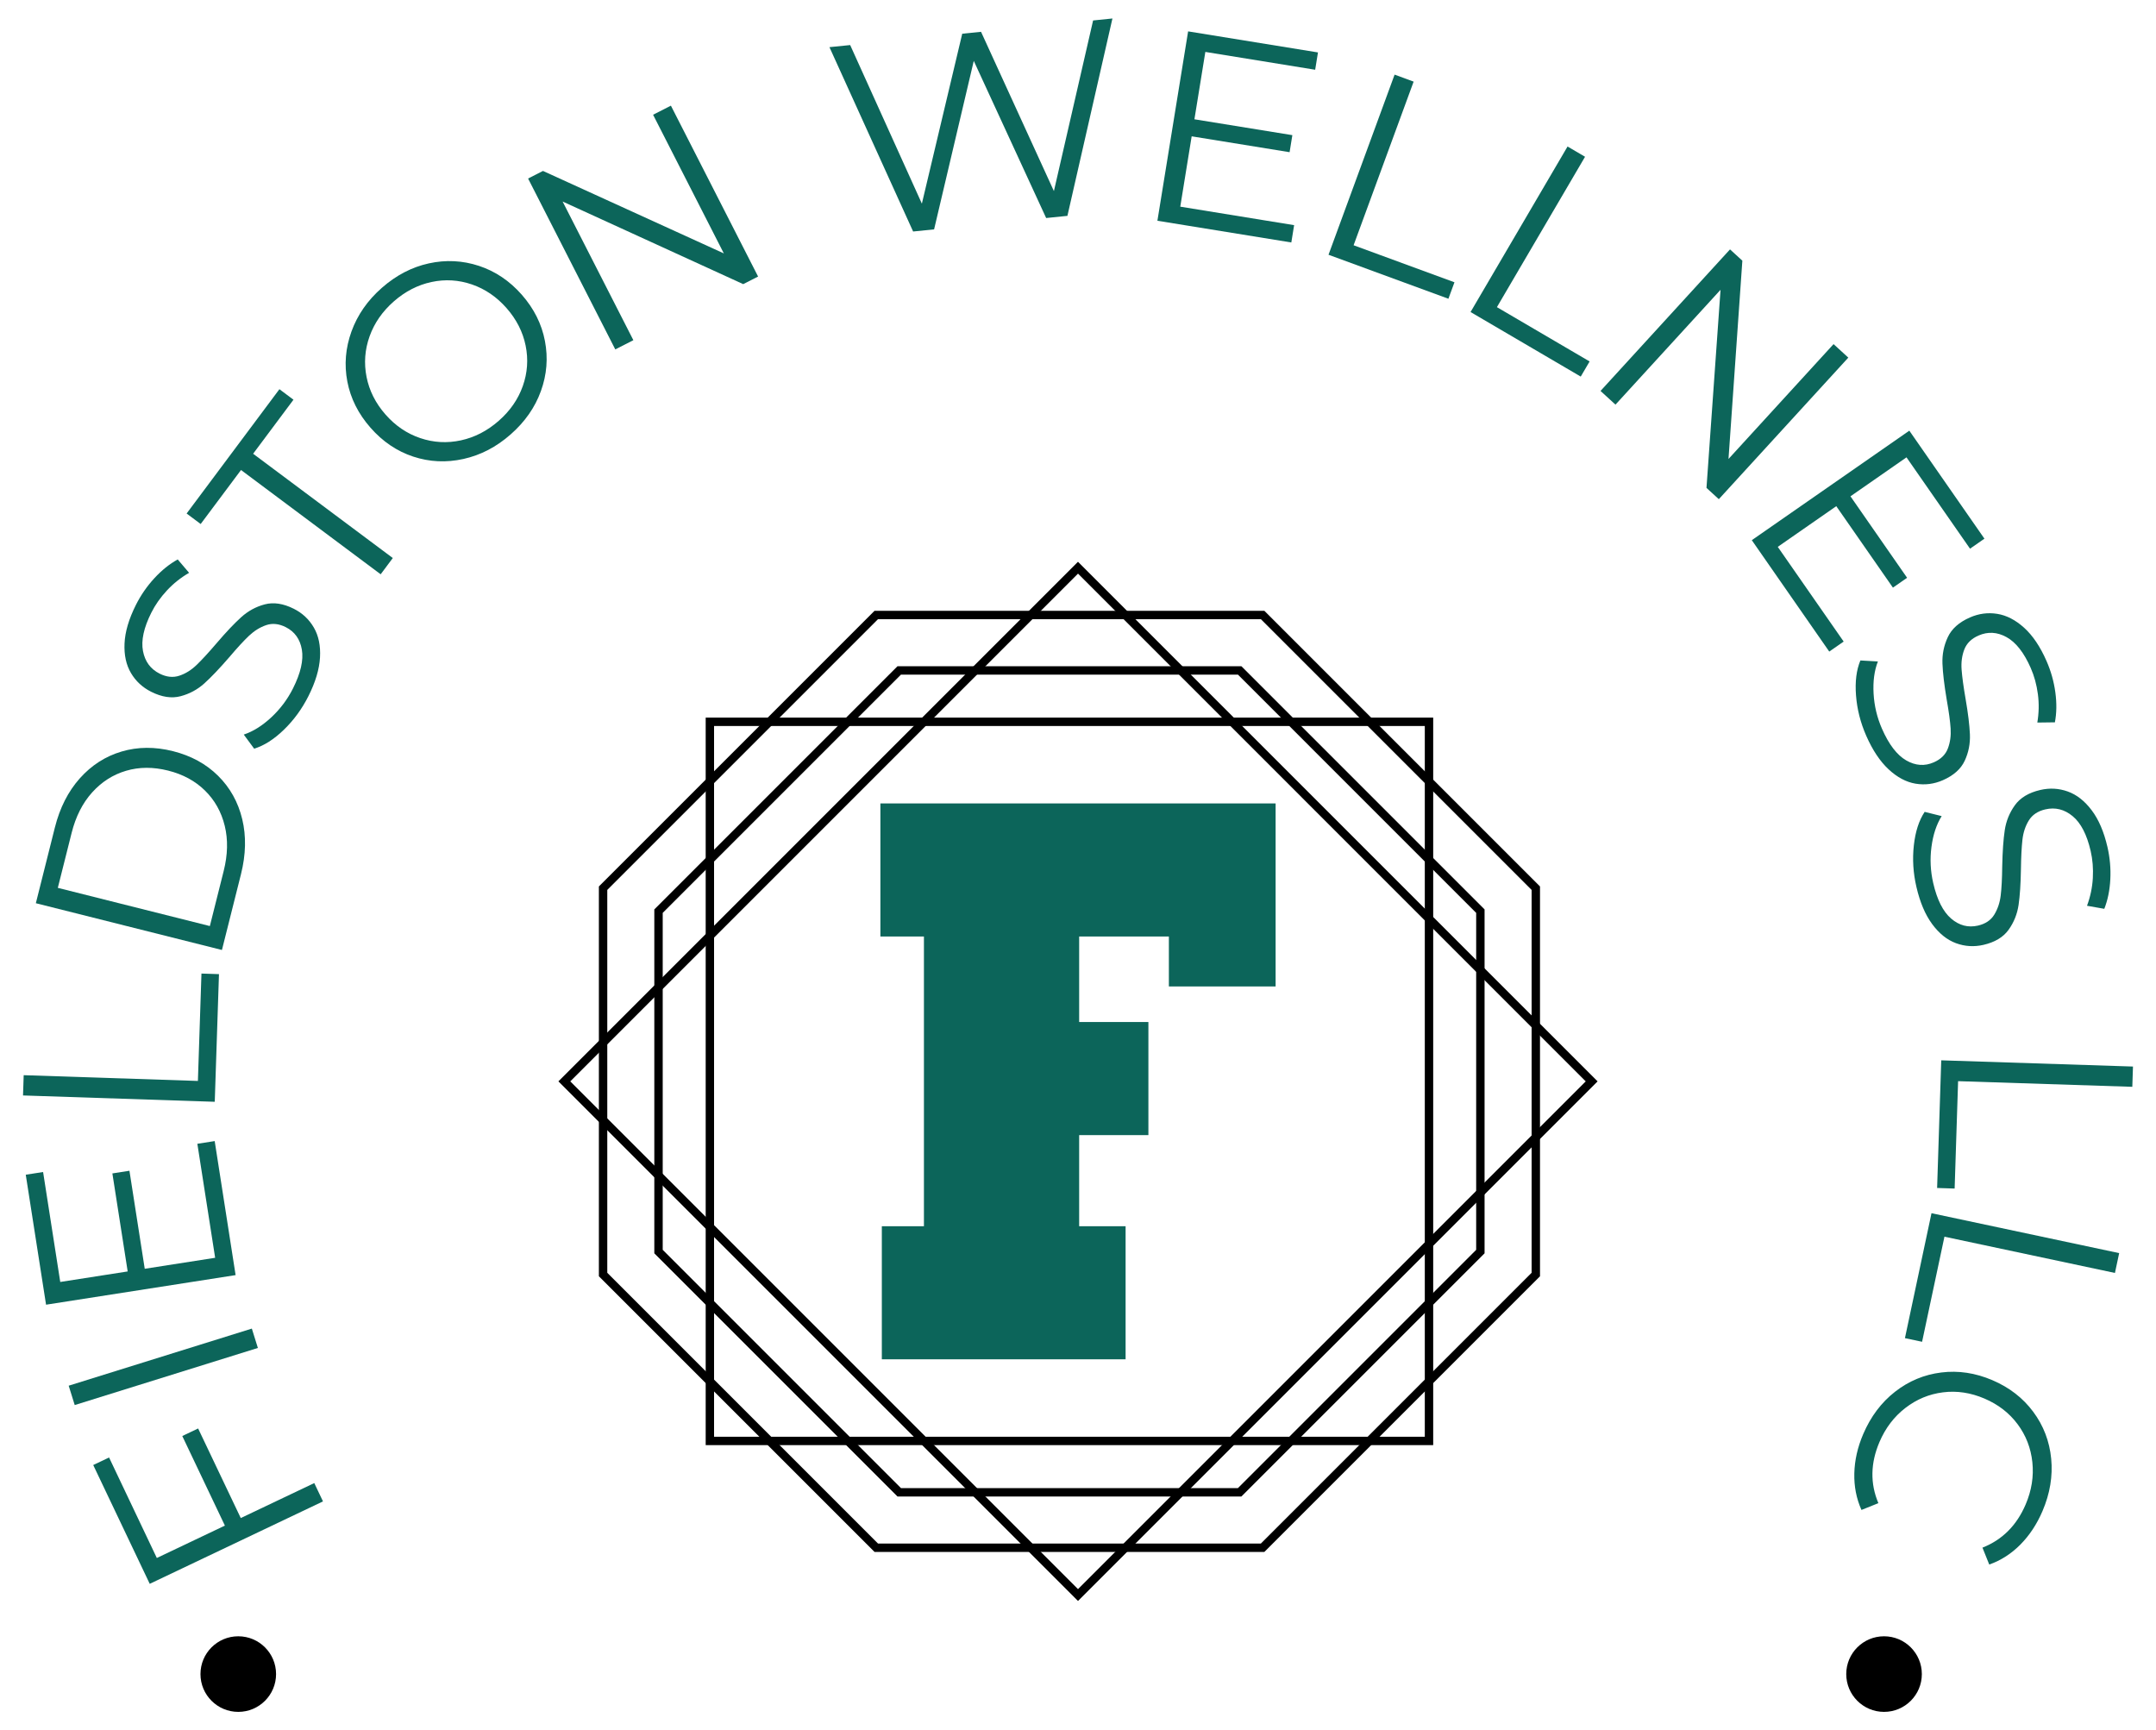 <svg xmlns="http://www.w3.org/2000/svg" xmlns:xlink="http://www.w3.org/1999/xlink" id="Layer_1" x="0px" y="0px" viewBox="0 0 940.07 754.46" style="enable-background:new 0 0 940.07 754.46;" xml:space="preserve"><style type="text/css">	.st0{fill:none;stroke:#000000;stroke-width:3.059;stroke-miterlimit:10;}	.st1{fill:#0C655A;}</style><g>	<g>		<path class="st1" d="M68.38,679.31l29.68-14.12l-18.58-39.06l6.91-3.29l18.59,39.06l32.05-15.25l3.8,7.99l-75.54,35.94   l-24.64-51.8l6.91-3.29L68.38,679.31z"></path>		<path class="st1" d="M32.58,612.63l-2.63-8.44l79.86-24.9l2.63,8.44L32.58,612.63z"></path>		<path class="st1" d="M86.05,498.71l7.56-1.18l9.12,58.44l-82.65,12.9l-8.85-56.67l7.56-1.18l7.48,47.94l29.4-4.59L49,511.63   l7.44-1.16l6.67,42.74l30.7-4.79L86.05,498.71z"></path>		<path class="st1" d="M10.04,477.64l0.29-8.84l75.96,2.51l1.55-46.82l7.64,0.25l-1.84,55.66L10.04,477.64z"></path>		<path class="st1" d="M15.63,393.82l8.3-33.03c2.16-8.58,5.78-15.71,10.87-21.42c5.09-5.7,11.16-9.6,18.22-11.69   c7.06-2.09,14.52-2.14,22.4-0.16s14.44,5.56,19.67,10.74c5.23,5.18,8.74,11.48,10.53,18.91c1.79,7.43,1.6,15.44-0.55,24.01   l-8.3,33.03L15.63,393.82z M97.53,379.78c1.79-7.11,1.94-13.68,0.46-19.72c-1.48-6.04-4.34-11.15-8.59-15.34   c-4.25-4.19-9.61-7.1-16.1-8.73c-6.49-1.63-12.6-1.61-18.32,0.08c-5.72,1.68-10.66,4.84-14.82,9.46   c-4.16,4.62-7.13,10.49-8.92,17.6l-6.03,23.99l66.29,16.66L97.53,379.78z"></path>		<path class="st1" d="M123.79,318.17c-4.33,4.2-8.66,6.95-12.97,8.27l-4.53-6.15c4.06-1.35,8.06-3.85,11.98-7.49   c3.92-3.65,7.08-7.86,9.48-12.63c3.36-6.69,4.65-12.33,3.87-16.91c-0.78-4.58-3.12-7.85-7.04-9.82c-2.99-1.5-5.83-1.79-8.52-0.87   c-2.69,0.92-5.18,2.46-7.46,4.61c-2.28,2.15-5.17,5.29-8.67,9.42c-4.25,4.91-7.87,8.71-10.86,11.4c-3,2.69-6.45,4.54-10.35,5.57   c-3.9,1.03-8.17,0.38-12.8-1.94c-3.77-1.89-6.71-4.61-8.81-8.16c-2.1-3.55-3.04-7.85-2.81-12.91c0.22-5.06,1.87-10.65,4.94-16.77   c2.14-4.27,4.83-8.16,8.06-11.67c3.23-3.5,6.63-6.23,10.19-8.19l4.96,5.83c-3.64,2.1-6.86,4.67-9.68,7.71   c-2.82,3.04-5.09,6.27-6.8,9.69c-3.29,6.55-4.5,12.12-3.63,16.7c0.87,4.58,3.29,7.87,7.28,9.87c2.99,1.5,5.85,1.8,8.58,0.89   c2.73-0.9,5.26-2.49,7.59-4.75c2.34-2.26,5.24-5.42,8.7-9.47c4.1-4.8,7.66-8.57,10.68-11.29c3.01-2.72,6.45-4.59,10.29-5.6   c3.85-1.01,8.05-0.37,12.61,1.91c3.78,1.89,6.7,4.63,8.78,8.22c2.08,3.58,2.97,7.93,2.68,13.04c-0.29,5.11-1.97,10.73-5.05,16.85   C131.68,309.09,128.12,313.97,123.79,318.17z"></path>		<path class="st1" d="M105.09,204.93L87.5,228.48l-6.13-4.58l40.46-54.2l6.13,4.58l-17.59,23.56l60.9,45.47l-5.29,7.09   L105.09,204.93z"></path>		<path class="st1" d="M202.06,200.12c-7.5,1.66-14.81,1.31-21.91-1.04c-7.1-2.35-13.3-6.55-18.61-12.6   c-5.31-6.05-8.67-12.74-10.09-20.09c-1.41-7.35-0.81-14.63,1.8-21.86c2.61-7.22,7.03-13.57,13.26-19.04   c6.22-5.47,13.05-9.02,20.46-10.65c7.42-1.63,14.7-1.27,21.86,1.08c7.16,2.36,13.39,6.56,18.7,12.6   c5.31,6.05,8.67,12.77,10.08,20.17c1.41,7.4,0.83,14.68-1.76,21.82c-2.58,7.14-6.98,13.45-13.21,18.91   C216.42,194.9,209.56,198.46,202.06,200.12z M227.96,168.31c2.04-5.77,2.45-11.64,1.23-17.62c-1.22-5.98-3.99-11.42-8.3-16.33   c-4.31-4.91-9.35-8.35-15.12-10.34c-5.77-1.98-11.65-2.34-17.63-1.06c-5.98,1.28-11.46,4.1-16.43,8.46   c-4.97,4.36-8.49,9.44-10.56,15.23c-2.07,5.79-2.51,11.69-1.32,17.7c1.19,6.01,3.94,11.46,8.25,16.37   c4.31,4.91,9.37,8.34,15.17,10.3c5.8,1.96,11.71,2.28,17.72,0.98c6.01-1.3,11.5-4.14,16.47-8.5   C222.42,179.15,225.92,174.08,227.96,168.31z"></path>		<path class="st1" d="M292.53,46.07l38.02,74.51l-6.49,3.31l-78.75-36.02l30.85,60.46l-7.88,4.02l-38.02-74.51l6.49-3.31   l78.86,35.96l-30.85-60.46L292.53,46.07z"></path>		<path class="st1" d="M485.05,8.06l-19.63,86.06l-9.27,0.94l-31.56-68.51l-17.3,73.46l-9.15,0.93l-36.48-80.38l9.04-0.91   l31.26,69.14l17.6-74.09l8.2-0.83l31.77,69.45l17.09-74.4L485.05,8.06z"></path>		<path class="st1" d="M564.27,98.17l-1.22,7.55l-58.39-9.47l13.39-82.57l56.62,9.18l-1.22,7.55l-47.89-7.77l-4.76,29.37l42.7,6.92   l-1.2,7.43l-42.7-6.92l-4.97,30.67L564.27,98.17z"></path>		<path class="st1" d="M608.08,32.54l8.3,3.05l-26.18,71.35l43.98,16.14l-2.64,7.18l-52.28-19.18L608.08,32.54z"></path>		<path class="st1" d="M683.49,63.88l7.63,4.47l-38.43,65.57l40.42,23.68l-3.87,6.6l-48.04-28.15L683.49,63.88z"></path>		<path class="st1" d="M805.91,155.93l-56.46,61.72l-5.38-4.92l6.13-86.38l-45.81,50.08l-6.52-5.97l56.46-61.72l5.38,4.92   l-6.04,86.46l45.81-50.08L805.91,155.93z"></path>		<path class="st1" d="M803.88,279.73l-6.28,4.37l-33.77-48.57l68.68-47.75l32.75,47.09l-6.28,4.37l-27.7-39.83l-24.43,16.99   l24.69,35.52l-6.18,4.3l-24.7-35.52l-25.51,17.74L803.88,279.73z"></path>		<path class="st1" d="M809.27,303.23c-0.47-6.02,0.17-11.1,1.91-15.26l7.63,0.44c-1.56,3.99-2.18,8.66-1.88,14.01   c0.3,5.35,1.53,10.47,3.67,15.35c3.01,6.86,6.53,11.45,10.55,13.77c4.02,2.32,8.04,2.61,12.05,0.84c3.06-1.34,5.1-3.35,6.11-6.01   c1.01-2.66,1.41-5.56,1.21-8.69c-0.2-3.13-0.77-7.36-1.72-12.69c-1.07-6.4-1.69-11.62-1.84-15.64c-0.16-4.02,0.61-7.86,2.32-11.52   c1.7-3.66,4.92-6.53,9.66-8.61c3.87-1.7,7.83-2.22,11.9-1.57c4.07,0.65,7.98,2.67,11.74,6.07c3.75,3.4,7.01,8.23,9.76,14.51   c1.92,4.38,3.2,8.93,3.84,13.65c0.64,4.72,0.57,9.08-0.2,13.07l-7.66,0.1c0.7-4.14,0.79-8.26,0.25-12.37   c-0.54-4.11-1.58-7.92-3.12-11.42c-2.95-6.71-6.46-11.19-10.54-13.45c-4.08-2.26-8.16-2.49-12.25-0.69   c-3.06,1.34-5.12,3.36-6.16,6.03c-1.04,2.68-1.44,5.63-1.19,8.88c0.25,3.24,0.83,7.49,1.74,12.74c1.08,6.23,1.7,11.37,1.88,15.42   c0.17,4.06-0.58,7.89-2.26,11.5c-1.68,3.61-4.85,6.44-9.52,8.49c-3.87,1.7-7.84,2.2-11.93,1.52c-4.09-0.69-8-2.77-11.75-6.26   c-3.75-3.49-7-8.37-9.75-14.64C811.22,315.1,809.73,309.24,809.27,303.23z"></path>		<path class="st1" d="M834.48,368.63c0.66-6,2.23-10.88,4.72-14.64l7.42,1.85c-2.27,3.63-3.75,8.1-4.45,13.41   c-0.7,5.31-0.44,10.57,0.76,15.77c1.68,7.3,4.29,12.46,7.81,15.49c3.52,3.03,7.42,4.05,11.69,3.07c3.26-0.75,5.63-2.34,7.12-4.77   c1.48-2.43,2.42-5.2,2.8-8.31c0.39-3.11,0.61-7.38,0.67-12.79c0.14-6.49,0.5-11.73,1.1-15.71c0.59-3.98,2.06-7.61,4.41-10.89   c2.35-3.28,6.05-5.5,11.09-6.67c4.11-0.95,8.11-0.73,11.99,0.67c3.88,1.39,7.35,4.11,10.4,8.15c3.06,4.04,5.36,9.39,6.9,16.07   c1.07,4.66,1.49,9.36,1.24,14.12c-0.25,4.76-1.13,9.03-2.62,12.81l-7.54-1.33c1.46-3.94,2.31-7.97,2.54-12.11   c0.23-4.14-0.09-8.07-0.95-11.8c-1.65-7.14-4.27-12.2-7.86-15.17c-3.59-2.97-7.56-3.96-11.9-2.95c-3.26,0.75-5.65,2.35-7.17,4.78   c-1.52,2.44-2.46,5.27-2.82,8.5c-0.36,3.23-0.58,7.51-0.65,12.84c-0.1,6.32-0.44,11.48-1.02,15.5c-0.59,4.02-2.04,7.64-4.36,10.88   c-2.32,3.23-5.97,5.42-10.93,6.57c-4.11,0.95-8.11,0.71-12-0.72c-3.89-1.43-7.35-4.21-10.39-8.33c-3.04-4.12-5.32-9.52-6.87-16.2   C834.19,380.66,833.82,374.63,834.48,368.63z"></path>		<path class="st1" d="M930.03,465.03l-0.29,8.84l-75.96-2.46l-1.51,46.82l-7.64-0.25l1.8-55.66L930.03,465.03z"></path>		<path class="st1" d="M924.01,546.38l-1.84,8.65l-74.34-15.81l-9.75,45.82l-7.48-1.59l11.58-54.47L924.01,546.38z"></path>		<path class="st1" d="M826.28,606.83c5.98-4.68,12.71-7.48,20.16-8.4c7.46-0.93,14.88,0.19,22.28,3.35   c7.4,3.16,13.34,7.76,17.82,13.79c4.48,6.03,7.09,12.84,7.83,20.44c0.74,7.59-0.52,15.2-3.78,22.82   c-2.44,5.71-5.65,10.58-9.62,14.6c-3.97,4.02-8.51,6.93-13.61,8.74l-2.96-7.37c8.65-3.41,14.93-9.69,18.84-18.85   c2.6-6.08,3.57-12.21,2.92-18.38c-0.65-6.17-2.79-11.7-6.43-16.59c-3.63-4.89-8.45-8.61-14.45-11.18   c-6.01-2.57-12.03-3.48-18.07-2.72c-6.04,0.75-11.52,3.02-16.43,6.82c-4.91,3.79-8.67,8.73-11.27,14.81   c-3.95,9.23-4.11,18.13-0.49,26.69l-7.37,2.96c-2.22-4.94-3.26-10.26-3.12-15.96c0.14-5.7,1.43-11.41,3.88-17.12   C815.68,617.65,820.3,611.5,826.28,606.83z"></path>	</g>	<g>		<path d="M551.29,676.67H381.32L261.13,556.48V386.51l120.19-120.19h169.97l120.19,120.19v169.97L551.29,676.67z M382.83,673.01   h166.94l118.05-118.05V388.02L549.78,269.98H382.83L264.79,388.02v166.94L382.83,673.01z"></path>		<path d="M541.28,652.5H391.33L285.3,546.47V396.52l106.03-106.03h149.95l106.03,106.03v149.95L541.28,652.5z M392.84,648.84   h146.92l103.89-103.89V398.03L539.77,294.15H392.84L288.96,398.03v146.92L392.84,648.84z"></path>		<path d="M624.91,630.1H307.7V312.89h317.21V630.1z M311.35,626.45h309.9v-309.9h-309.9V626.45z"></path>		<path d="M470.04,698.05l-1.29-1.29L243.48,471.5l1.29-1.29l225.26-225.26L696.59,471.5l-1.29,1.29L470.04,698.05z M248.65,471.5   l221.39,221.39L691.42,471.5L470.04,250.11L248.65,471.5z"></path>	</g>	<g>		<path class="st1" d="M490.79,592.68H384.5v-58.02h18.36V408.33h-18.99v-58.02H556.2v79.8h-46.54v-21.78h-39.12v37.29h30.19v49.31   h-30.19v39.73h20.25V592.68z"></path>	</g>	<circle cx="103.89" cy="729.93" r="16.48"></circle>	<circle cx="821.49" cy="729.93" r="16.48"></circle></g></svg>